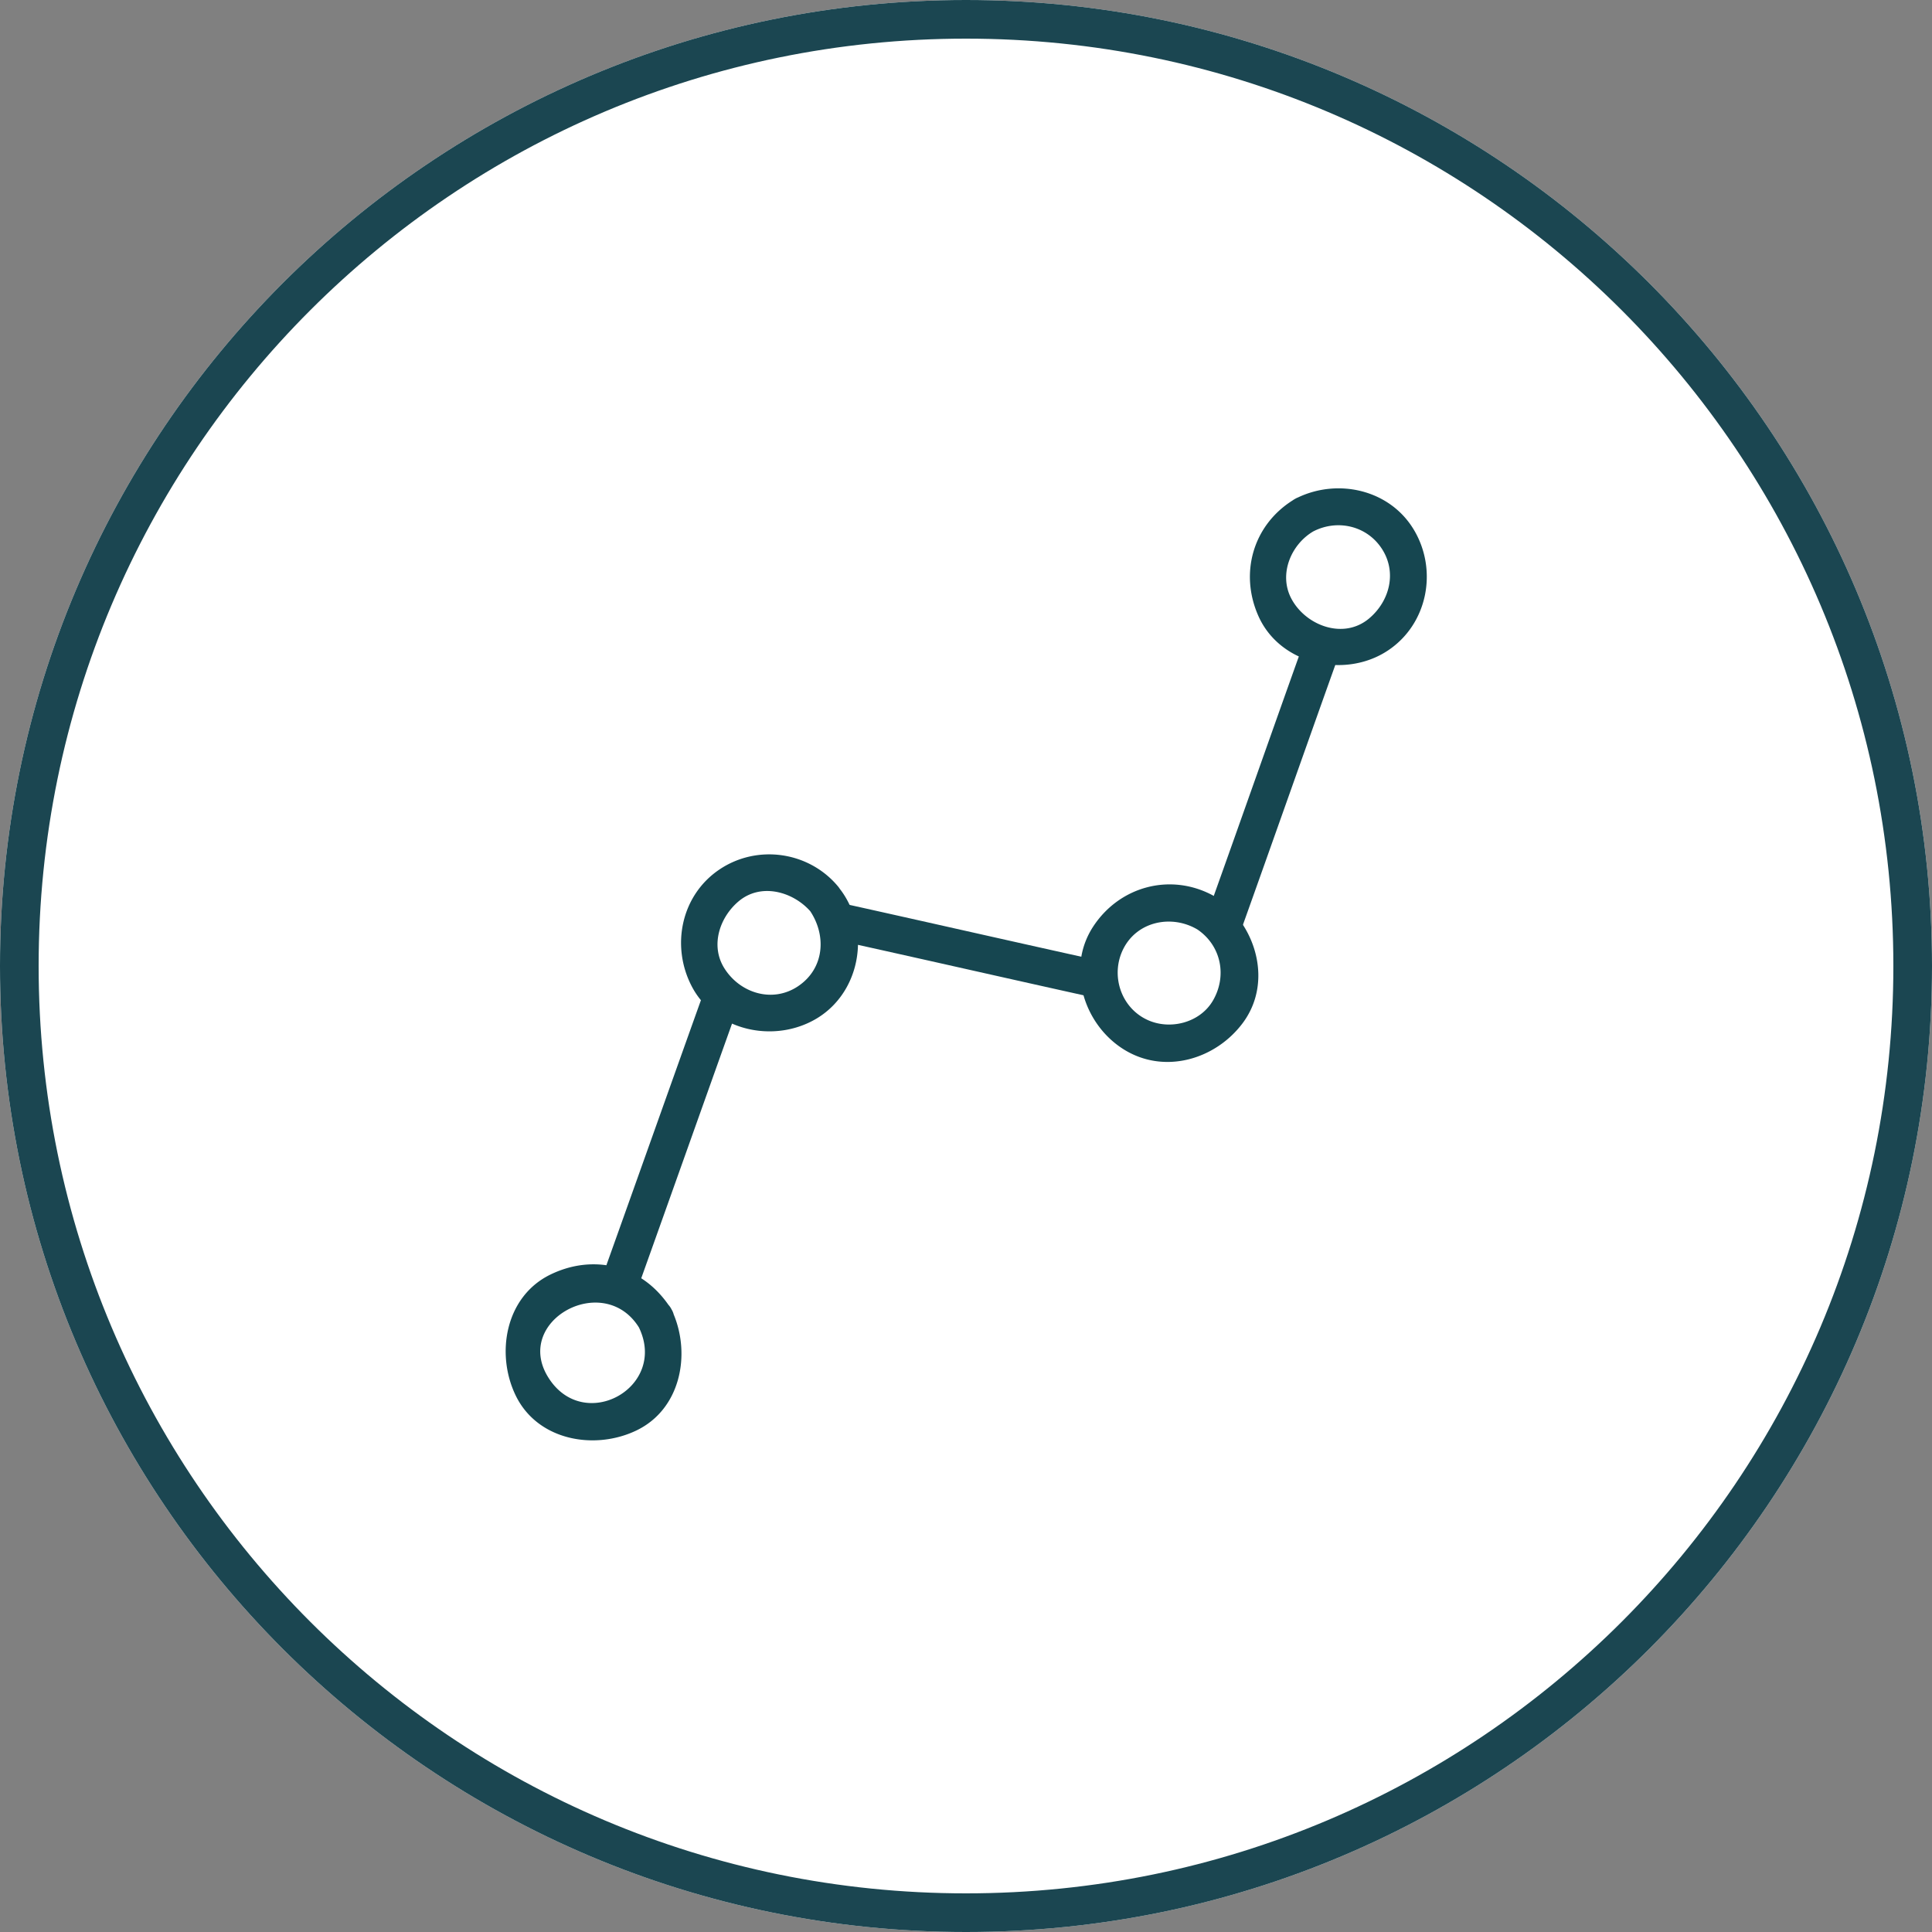 <svg xmlns="http://www.w3.org/2000/svg" width="500" height="500" version="1.0" viewBox="0 0 375 375"><rect x="0" y="0" width="375" height="375" fill="#808080" stroke="none"/><defs><clipPath id="a"><path d="M187.5 0C83.945 0 0 83.945 0 187.5S83.945 375 187.5 375 375 291.055 375 187.5 291.055 0 187.5 0m0 0"/></clipPath><clipPath id="b"><path d="M235 126h25v55h-25Zm0 0"/></clipPath><clipPath id="c"><path d="M61.324 201.75 266.797 88.223l46.789 84.683-205.473 113.528Zm0 0"/></clipPath><clipPath id="d"><path d="M61.324 201.75 266.797 88.223l46.789 84.683-205.473 113.528Zm0 0"/></clipPath><clipPath id="e"><path d="M164 175h48v19h-48Zm0 0"/></clipPath><clipPath id="f"><path d="M61.324 201.75 266.797 88.223l46.789 84.683-205.473 113.528Zm0 0"/></clipPath><clipPath id="g"><path d="M61.324 201.75 266.797 88.223l46.789 84.683-205.473 113.528Zm0 0"/></clipPath><clipPath id="h"><path d="M98 193h45v87H98Zm0 0"/></clipPath><clipPath id="i"><path d="M61.324 201.75 266.797 88.223l46.789 84.683-205.473 113.528Zm0 0"/></clipPath><clipPath id="j"><path d="M61.324 201.75 266.797 88.223l46.789 84.683-205.473 113.528Zm0 0"/></clipPath><clipPath id="k"><path d="M132 165h35v36h-35Zm0 0"/></clipPath><clipPath id="l"><path d="M61.324 201.75 266.797 88.223l46.789 84.683-205.473 113.528Zm0 0"/></clipPath><clipPath id="m"><path d="M61.324 201.75 266.797 88.223l46.789 84.683-205.473 113.528Zm0 0"/></clipPath><clipPath id="n"><path d="M209 171h36v36h-36Zm0 0"/></clipPath><clipPath id="o"><path d="M61.324 201.75 266.797 88.223l46.789 84.683-205.473 113.528Zm0 0"/></clipPath><clipPath id="p"><path d="M61.324 201.75 266.797 88.223l46.789 84.683-205.473 113.528Zm0 0"/></clipPath><clipPath id="q"><path d="M242 94h35v36h-35Zm0 0"/></clipPath><clipPath id="r"><path d="M61.324 201.75 266.797 88.223l46.789 84.683-205.473 113.528Zm0 0"/></clipPath><clipPath id="s"><path d="M61.324 201.75 266.797 88.223l46.789 84.683-205.473 113.528Zm0 0"/></clipPath></defs><g clip-path="url(#a)"><path fill="#fff" d="M-37.5-37.5h450v450h-450z"/><path fill="none" stroke="#1b4651" stroke-width="15" d="M187.5 0C83.945 0 0 83.945 0 187.5S83.945 375 187.5 375 375 291.055 375 187.5 291.055 0 187.5 0Zm0 0"/></g><g clip-path="url(#b)"><g clip-path="url(#c)"><g clip-path="url(#d)"><path fill="#164650" d="M252.371 126.668c-5.531 15.477-11.512 32.5-17.047 47.977q.016.005.031.02c.192.089.387.194.583.327.207.125.386.262.554.403a18.8 18.8 0 0 1 4.504 4.828c6.004-16.79 12.453-35.121 18.453-51.91a18.3 18.3 0 0 1-7.078-1.645m0 0"/></g></g></g><g clip-path="url(#e)"><g clip-path="url(#f)"><g clip-path="url(#g)"><path fill="#164650" d="M164.164 175.477a17.6 17.6 0 0 1 1.594 7.746c14.586 3.23 30.719 6.902 45.308 10.129-.68-2.426-.843-4.985-.402-7.48-14.988-3.317-31.516-7.075-46.5-10.395m0 0"/></g></g></g><g clip-path="url(#h)"><g clip-path="url(#i)"><g clip-path="url(#j)"><path fill="#164650" d="M117.7 245.582c-3.5-.504-7.223.047-10.837 1.797-8.789 4.258-10.691 15.387-6.77 23.48 4.259 8.793 15.387 10.692 23.481 6.77 8.438-4.086 10.508-14.496 7.196-22.484a3.7 3.7 0 0 0-.426-.997 3.7 3.7 0 0 0-.602-.878c-1.492-2.141-3.277-3.88-5.277-5.16 5.89-16.47 12.004-33.712 17.89-50.18-2.308-1.004-4.394-2.516-6.046-4.516-6.133 17.133-12.48 35.035-18.61 52.168m-11.274 21.781c-6.88-11.004 10.742-20.664 17.586-9.718 5.652 11.671-10.715 20.714-17.586 9.718m0 0"/></g></g></g><g clip-path="url(#k)"><g clip-path="url(#l)"><g clip-path="url(#m)"><path fill="#164650" d="M163.281 172.887a6 6 0 0 0-.25-.32 5 5 0 0 0-.328-.462c-5.637-6.816-15.644-8.285-23.004-3.375-7.484 4.997-9.504 14.836-5.46 22.66a15.5 15.5 0 0 0 1.847 2.794c1.648 2 3.738 3.511 6.047 4.515 5.12 2.23 11.328 1.98 16.297-.96 5.18-3.067 7.972-8.63 8.101-14.294.059-2.64-.465-5.3-1.597-7.746-.454-.976-1-1.922-1.653-2.812m-8.347 18.52c-4.98 3.366-11.336 1.366-14.364-3.512-2.726-4.395-.879-9.856 2.801-12.954 4.313-3.632 10.504-1.902 13.899 1.922 3.18 4.79 2.726 11.121-2.336 14.543m0 0"/></g></g></g><g clip-path="url(#n)"><g clip-path="url(#o)"><g clip-path="url(#p)"><path fill="#164650" d="M236.16 174.219a4 4 0 0 0-.582-.328q-.019-.01-.031-.02c-8.227-4.512-18.184-1.922-23.356 5.969a15.4 15.4 0 0 0-2.3 5.808c-.438 2.493-.274 5.055.402 7.48 1.21 4.349 4.062 8.278 8.02 10.677 7.847 4.757 17.66 1.789 22.902-5.235 4.355-5.84 3.707-13.422.004-19.12a18.8 18.8 0 0 0-4.5-4.829 5 5 0 0 0-.559-.402m-.75 20.027c-2.527 4.3-8.351 5.758-12.754 3.688-5.11-2.395-7.125-8.641-4.672-13.653 2.688-5.492 9.477-6.836 14.473-3.844 4.617 3.172 5.738 9.063 2.953 13.81m0 0"/></g></g></g><g clip-path="url(#q)"><g clip-path="url(#r)"><g clip-path="url(#s)"><path fill="#164650" d="M274.484 102.918c-4.613-7.824-14.636-10.125-22.546-6.363q-.27.104-.54.261a5 5 0 0 0-.503.313c-7.696 4.86-10.344 14.168-6.622 22.48 1.63 3.637 4.497 6.274 7.875 7.829a18.2 18.2 0 0 0 7.082 1.644c3.555.106 7.16-.812 10.188-2.836 7.676-5.121 9.684-15.5 5.066-23.328m-8.738 17.121c-5.02 4.227-12.426 1.328-15.14-3.93-2.43-4.699-.012-10.425 4.292-12.96 4.633-2.395 10.313-1.145 13.254 3.265 3.055 4.574 1.61 10.242-2.406 13.625m0 0"/></g></g></g></svg>